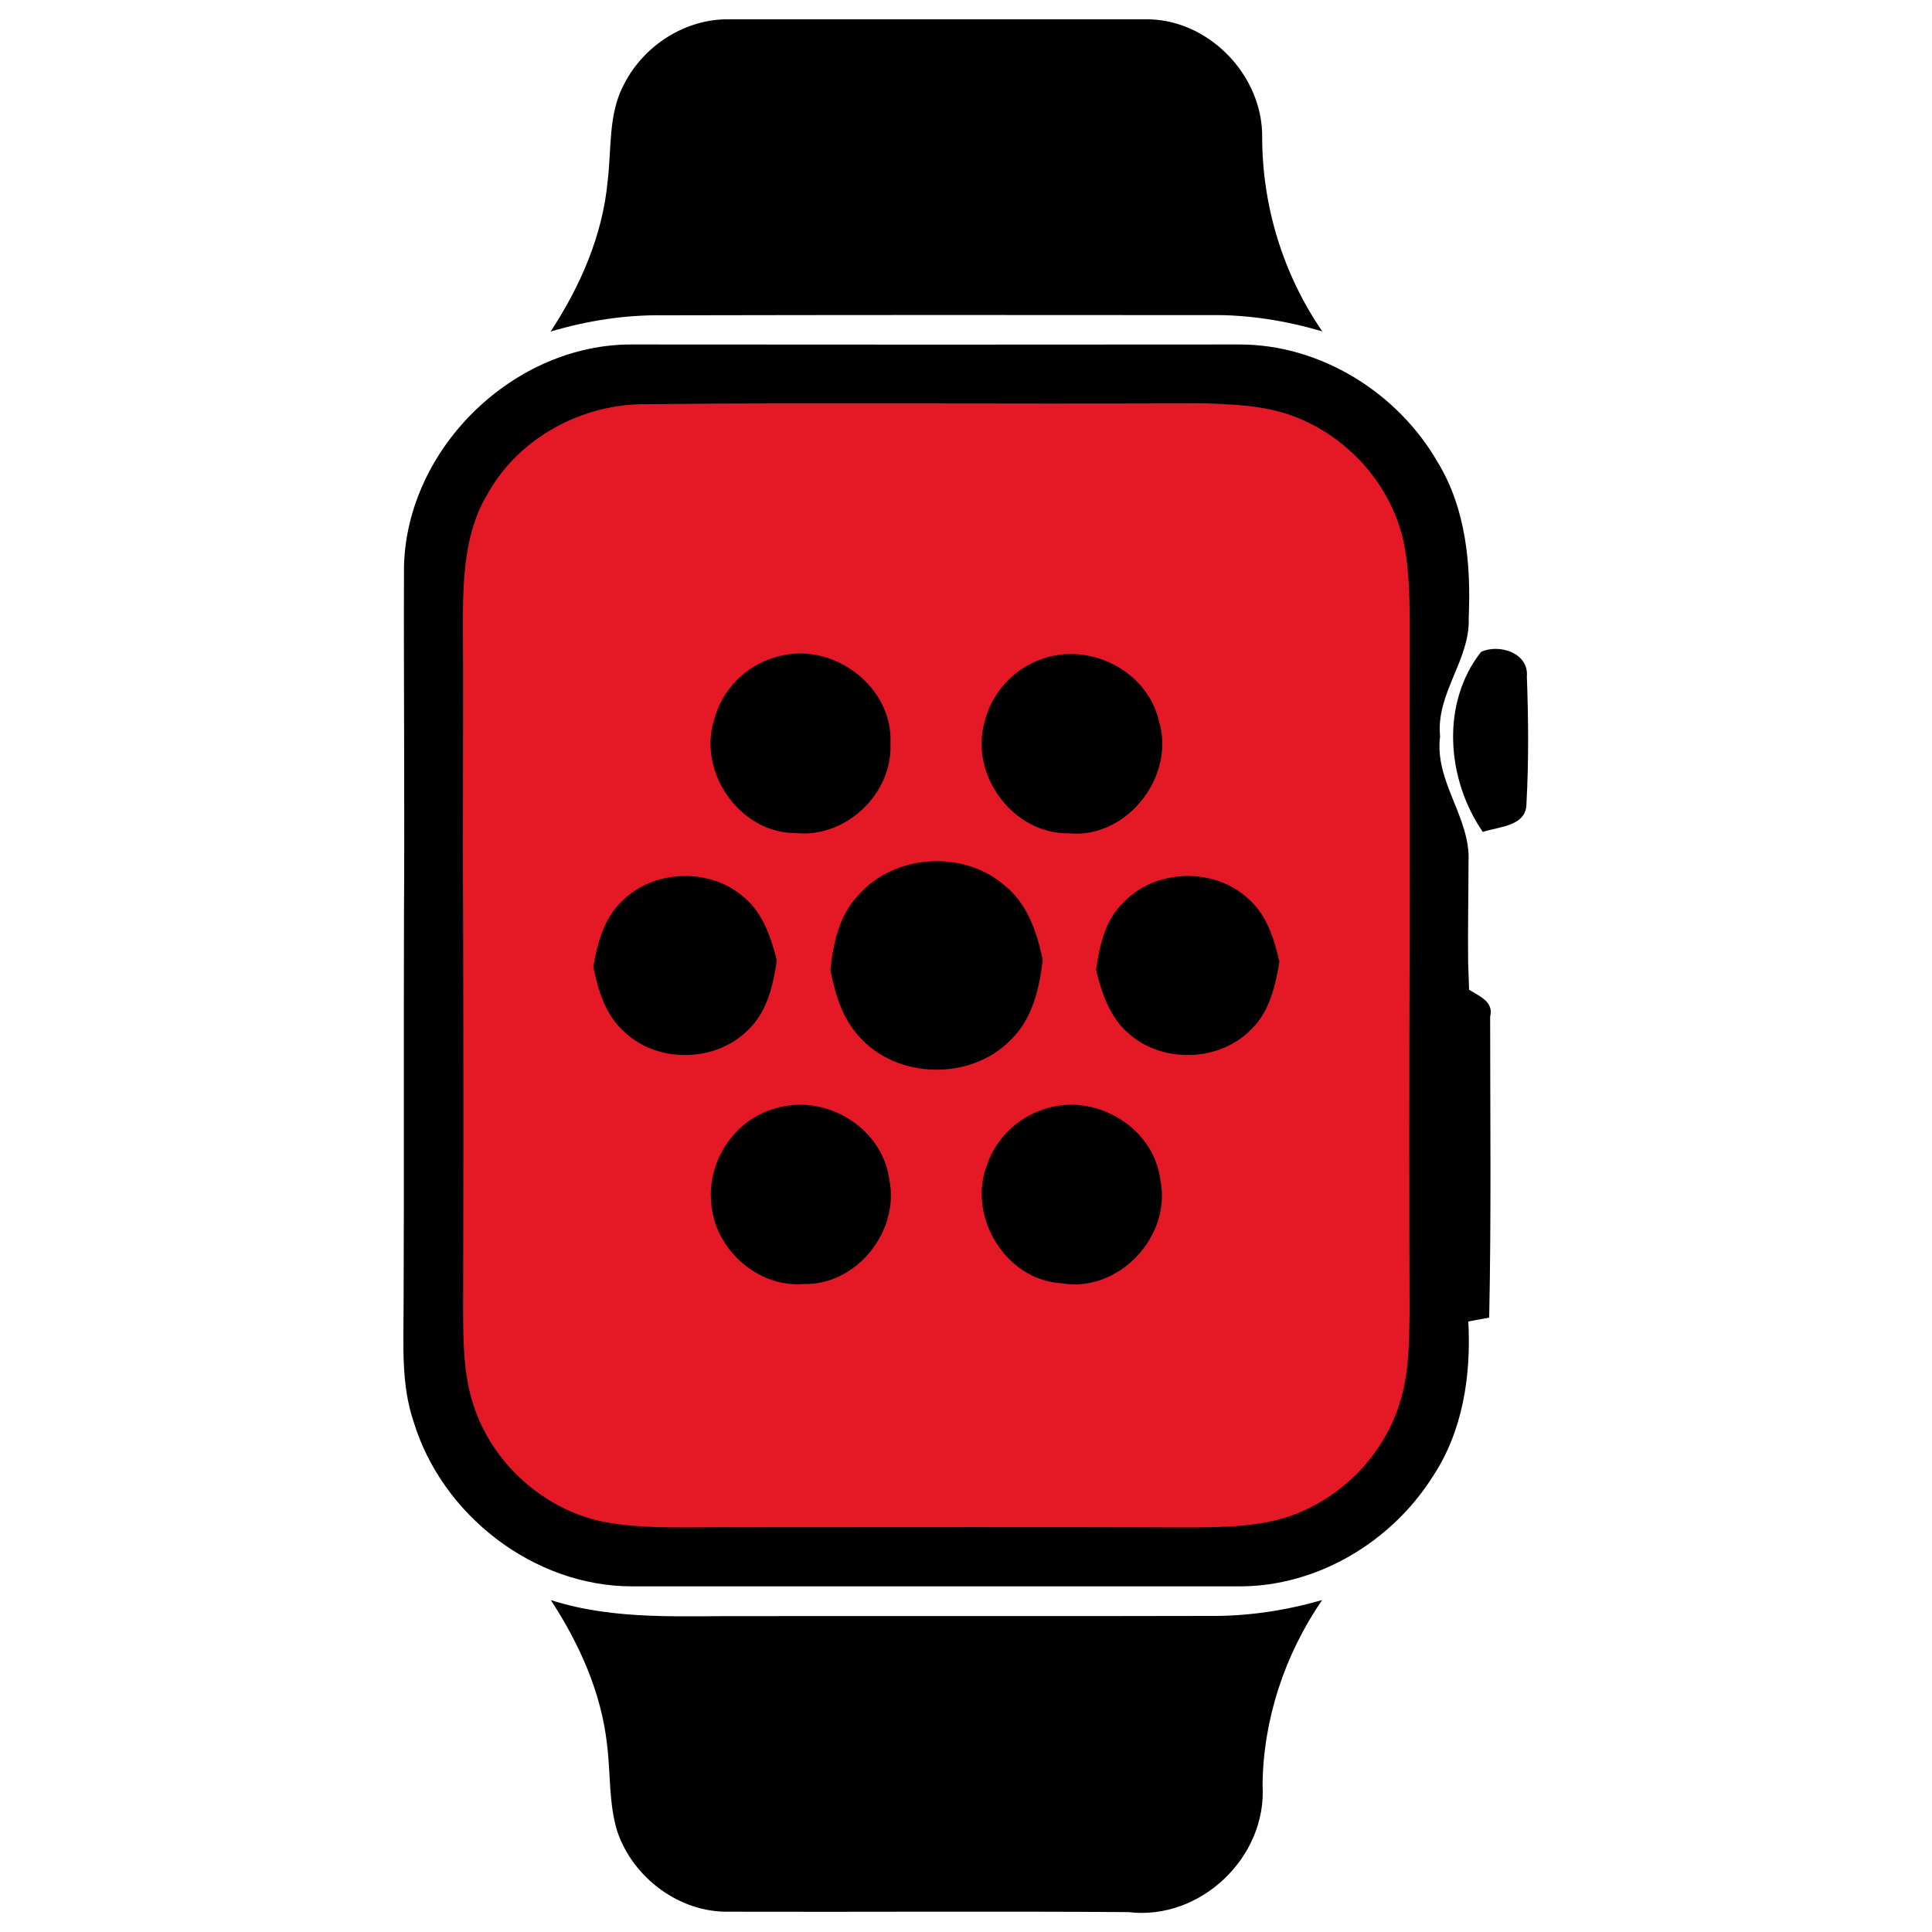 <?xml version="1.0" encoding="utf-8"?>
<!-- Generator: Adobe Illustrator 27.4.1, SVG Export Plug-In . SVG Version: 6.00 Build 0)  -->
<svg version="1.1" id="Layer_1" xmlns="http://www.w3.org/2000/svg" xmlns:xlink="http://www.w3.org/1999/xlink" x="0px" y="0px"
	 viewBox="0 0 1000 1000" style="enable-background:new 0 0 1000 1000;" xml:space="preserve">
<style type="text/css">
	.st0{fill:#E51925;}
</style>
<g>
	<rect x="264" y="208.9" class="st0" width="444" height="49.1"/>
	<rect x="253" y="729" class="st0" width="460" height="62"/>
	<rect x="229" y="238" class="st0" width="510" height="516"/>
	<path d="M412,431.2c25.8,2.6,50-20.3,48.9-46.2c1.6-30.2-31-53.9-59.5-44.8c-15.4,4.1-27.8,17-31.8,32.4
		C361.1,399.9,383.1,431.4,412,431.2z"/>
	<path d="M553.1,431.3c30.3,3,55.6-29.6,46.7-58.3c-6-25.7-35.5-40.7-60.2-32c-14.8,4.9-26.6,17.8-30.1,33.1
		C502,401.3,524.5,431.8,553.1,431.3z"/>
	<path d="M539.7,496.9c-2.9-14.5-8.1-29.6-20.2-39c-21.2-18-56.5-15.8-75,5.2c-10.1,10.3-13.2,25-14.7,38.9
		c2.4,12.3,6.1,25,14.8,34.4c19.5,22.3,57.8,23.1,78.5,1.9C534.3,527.6,538,511.8,539.7,496.9z"/>
	<path d="M402.1,497.1c-3-11.7-7-24.1-16.5-32.2c-17.5-16-47.5-15.2-64,1.9c-9.2,8.8-12.4,21.6-14.5,33.6
		c2.5,12.5,6.5,25.6,16.6,34.2c17.4,16,47.4,15.2,63.9-1.9C397.2,523.4,400.2,509.8,402.1,497.1z"/>
	<path d="M645.9,465c-17.6-16.2-47.8-15.3-64.3,2c-9.6,9-12.5,22.5-14.3,35c2.9,11.8,7,24.3,16.5,32.6c17.5,16,47.6,15.2,64-2
		c9.4-9.1,12.4-22.4,14.4-34.8C659.5,485.7,655.5,473.2,645.9,465z"/>
	<path d="M401.4,573.7c-20.8,5.5-35.3,27-33.3,48.4c1.3,23.9,23.7,44.5,47.9,42.5c27.5,0.7,49.8-27.5,44.3-54.1
		C456.7,583.5,427.1,565.8,401.4,573.7z"/>
	<path d="M539.6,574.4c-13.2,4.4-24.1,15.1-28.6,28.2c-10.6,26.7,9.3,59.9,38.3,61.6c29.6,5.2,57.3-24.2,51.3-53.4
		C597.2,582.9,565.8,564.8,539.6,574.4z"/>
	<path d="M790.3,350.2c1.1-12.3-14.3-17.1-23.7-12.8c-21,26.7-17.8,66.1,0.9,93.2c8.3-2.8,22.7-2.8,22.6-14.8
		C791.3,394,791.1,372,790.3,350.2z"/>
	<path d="M760.4,512.3c-0.2-4.8-0.3-9.6-0.5-14.4c-0.2-17.2,0.2-34.4,0.2-51.6c1.3-23-17.8-41.7-14.7-65.2
		c-2.3-22.1,15.6-39.5,14.8-61.2c1.2-27.5-1.3-56.3-15.9-80.4c-20.7-36.2-60.8-61.3-102.9-61.2c-104.6,0.1-209.2,0.1-313.8,0
		c-61.5-0.5-117,53.5-118.5,114.9c-0.2,60.5,0.4,121,0,181.6c-0.2,66.9,0.1,133.9-0.2,200.8c0,20.2-1.4,40.9,5.2,60.3
		c14.7,48.4,62.3,85.3,113.3,85.2c104.7,0,209.3,0,314,0c40.3,0.1,78.7-22.9,100.1-56.7c15.7-23.6,20-52.5,18.5-80.4
		c2.7-0.5,8.1-1.5,10.8-2c1.1-51.9,0.5-103.9,0.5-155.8C773.3,518.5,765.7,515.6,760.4,512.3z M729.6,499.1
		c-0.2,60.1-0.2,120.3,0,180.5c-0.2,15.2-0.3,30.6-4.7,45.3c-8.7,29.9-34,54.3-64.2,61.9c-13.8,3.4-28.2,3.6-42.3,3.8
		c-79-0.3-157.9-0.1-236.9-0.1c-21.5-0.2-43.2,1.1-64.6-2c-32.7-4.8-61.4-29.4-71.7-60.8c-5.2-15.5-5.4-32.1-5.5-48.2
		c0.2-68.3,0.2-136.7,0-205c-0.3-50.3,0.2-100.6-0.1-150.8c0-23.1,0.5-47.6,12.7-67.9c16.3-29.5,49.6-47.2,83.1-46.6
		c90.6-0.7,181.1,0,271.6-0.3c16.9,0,34-0.4,50.8,3.1c33.4,7.2,61.4,34.9,68.7,68.4c3.2,15.5,3.1,31.5,3.2,47.3
		C729.4,384.8,729.9,442,729.6,499.1z"/>
	<path d="M626.4,163.1c19.7-0.3,39.2,2.9,58,8.4c-20.2-29.4-31-64.5-31.1-100.2c0.5-32.6-28.4-62.2-61.2-61.3
		c-71.5,0-142.9,0-214.4,0c-22.8-0.5-44.5,13.5-54.7,33.6c-8.3,15.4-6.4,33.5-8.5,50.3c-2.6,28-14.2,54.4-29.5,77.7
		c18.9-5.6,38.5-8.7,58.3-8.4C437.6,163,532,163,626.4,163.1z"/>
	<path d="M626.2,836.4c-79.1,0.2-158.2,0-237.3,0.1c-34.7-0.3-70.2,2.5-103.8-8.3c14.7,22.5,26.1,47.7,29.1,74.7
		c1.9,15,0.8,30.4,5.3,45c8.1,24.1,32.3,42.2,58,41.6c68.9,0.2,137.7-0.3,206.6,0.2c37.1,4.5,71.7-28.3,69.4-65.6
		c0.3-34.2,11.5-67.7,30.8-95.9C665.4,833.6,645.9,836.6,626.2,836.4z"/>
</g>
</svg>
